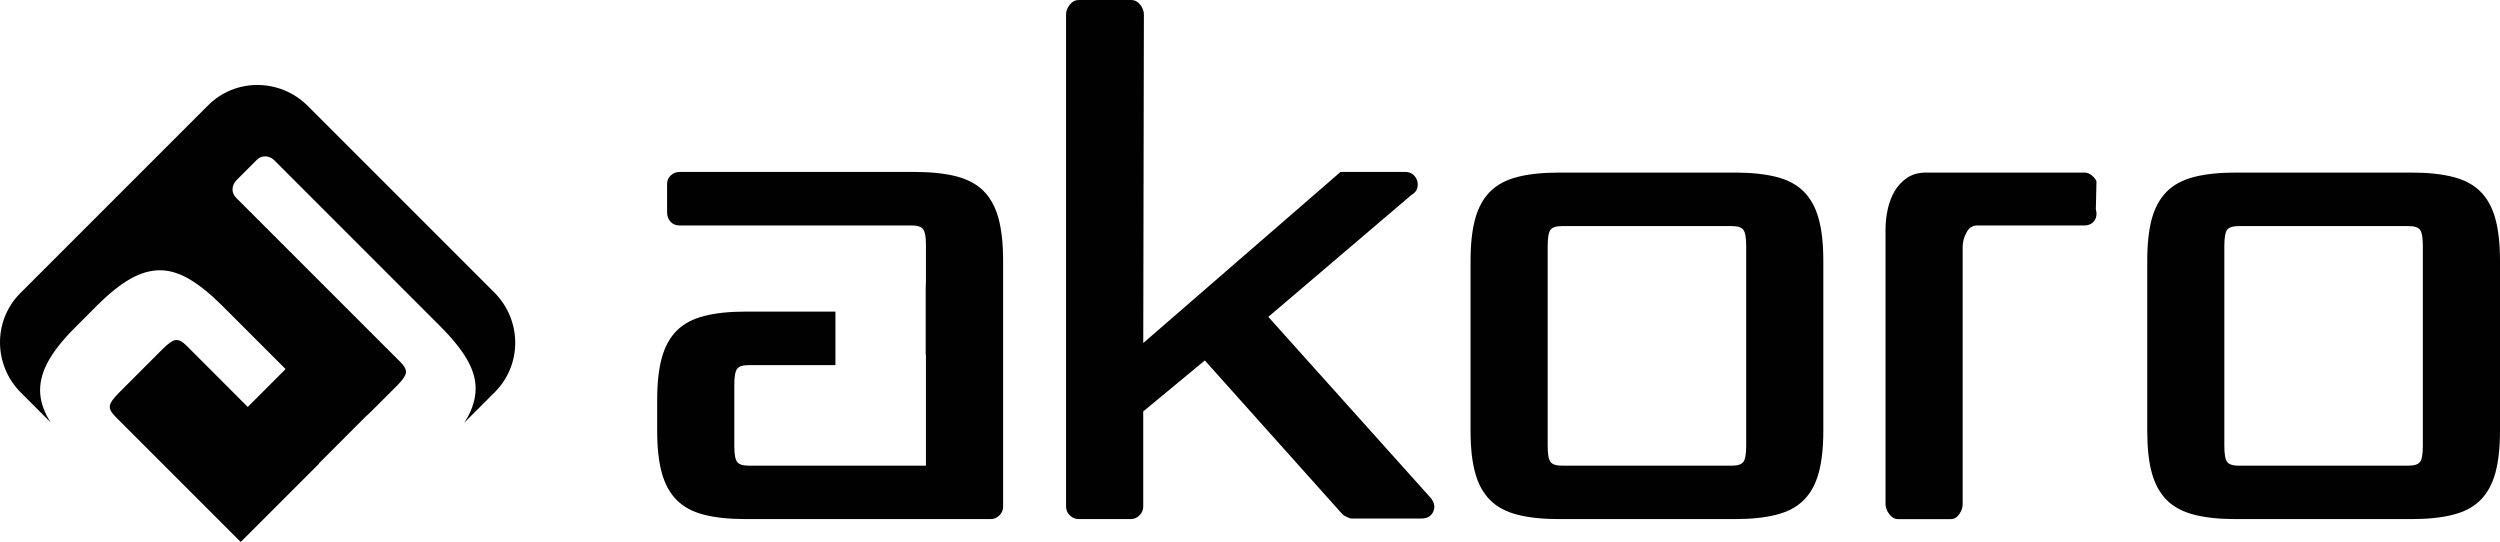 <?xml version="1.0" encoding="utf-8"?>
<!-- Generator: Adobe Illustrator 16.0.0, SVG Export Plug-In . SVG Version: 6.00 Build 0)  -->
<!DOCTYPE svg PUBLIC "-//W3C//DTD SVG 1.1//EN" "http://www.w3.org/Graphics/SVG/1.1/DTD/svg11.dtd">
<svg version="1.1" id="Vrstva_1" xmlns="http://www.w3.org/2000/svg" xmlns:xlink="http://www.w3.org/1999/xlink" x="0px" y="0px"
	 width="82.919px" height="17.977px" viewBox="0 0 82.919 17.977" enable-background="new 0 0 82.919 17.977" xml:space="preserve">
<path fill="#010101" d="M37.919,11.378l6.542-5.675h2.146c0.11,0,0.199,0.031,0.269,0.093c0.068,0.062,0.113,0.134,0.134,0.216
	C47.03,6.095,47.027,6.178,47,6.26c-0.027,0.083-0.089,0.151-0.187,0.207l-4.746,4.043l5.387,6.006
	c0.124,0.151,0.15,0.303,0.083,0.455c-0.069,0.15-0.2,0.227-0.393,0.227h-2.312c-0.041,0-0.097-0.018-0.165-0.053
	c-0.069-0.033-0.117-0.064-0.145-0.092l-4.561-5.098l-2.043,1.691v3.158c0,0.11-0.041,0.207-0.124,0.289
	c-0.082,0.082-0.179,0.123-0.289,0.123h-1.733c-0.109,0-0.207-0.041-0.289-0.123c-0.083-0.082-0.124-0.179-0.124-0.289V0.474
	c0-0.11,0.041-0.216,0.124-0.32C35.566,0.051,35.664,0,35.773,0h1.754c0.11,0,0.206,0.051,0.289,0.154
	c0.082,0.104,0.124,0.21,0.124,0.32L37.919,11.378z"/>
<path fill="#010101" d="M51.807,7.499c-0.192,0-0.319,0.041-0.381,0.123c-0.062,0.083-0.093,0.262-0.093,0.537v6.624
	c0,0.277,0.03,0.455,0.093,0.537c0.062,0.084,0.188,0.125,0.381,0.125h5.634c0.193,0,0.32-0.041,0.382-0.125
	c0.062-0.082,0.094-0.26,0.094-0.537V8.159c0-0.275-0.031-0.454-0.094-0.537c-0.062-0.082-0.188-0.123-0.382-0.123H51.807z
	 M60.475,14.288c0,0.564-0.052,1.031-0.155,1.402c-0.103,0.373-0.268,0.672-0.495,0.898c-0.227,0.227-0.529,0.389-0.907,0.484
	c-0.379,0.097-0.836,0.145-1.372,0.145h-5.841c-0.536,0-0.994-0.048-1.372-0.145c-0.379-0.096-0.682-0.258-0.908-0.484
	c-0.228-0.227-0.393-0.525-0.495-0.898c-0.104-0.371-0.155-0.838-0.155-1.402V8.654c0-0.564,0.051-1.032,0.155-1.403
	c0.103-0.372,0.268-0.671,0.495-0.898c0.227-0.227,0.529-0.388,0.908-0.485c0.378-0.096,0.836-0.144,1.372-0.144h5.841
	c0.536,0,0.993,0.048,1.372,0.144c0.378,0.097,0.681,0.258,0.907,0.485c0.228,0.227,0.393,0.526,0.495,0.898
	c0.104,0.371,0.155,0.839,0.155,1.403V14.288z"/>
<path fill="#010101" d="M65.097,8.18v8.544c0,0.109-0.038,0.22-0.113,0.33c-0.075,0.109-0.168,0.164-0.278,0.164h-1.754
	c-0.11,0-0.207-0.055-0.289-0.164c-0.083-0.11-0.124-0.221-0.124-0.33V7.602c0-0.22,0.024-0.44,0.072-0.66
	c0.048-0.22,0.124-0.42,0.227-0.599c0.104-0.178,0.241-0.326,0.413-0.443c0.172-0.117,0.382-0.176,0.629-0.176h5.264
	c0.081,0,0.16,0.031,0.236,0.093s0.127,0.127,0.155,0.196l-0.021,0.929c0.041,0.151,0.024,0.278-0.051,0.382
	c-0.076,0.103-0.189,0.154-0.341,0.154h-3.55c-0.151,0-0.269,0.08-0.351,0.238C65.138,7.874,65.097,8.029,65.097,8.18"/>
<path fill="#010101" d="M74.25,7.499c-0.191,0-0.318,0.041-0.381,0.123c-0.062,0.083-0.093,0.262-0.093,0.537v6.624
	c0,0.277,0.031,0.455,0.093,0.537c0.062,0.084,0.189,0.125,0.381,0.125h5.635c0.192,0,0.319-0.041,0.382-0.125
	c0.062-0.082,0.093-0.26,0.093-0.537V8.159c0-0.275-0.031-0.454-0.093-0.537c-0.062-0.082-0.189-0.123-0.382-0.123H74.25z
	 M82.919,14.288c0,0.564-0.053,1.031-0.155,1.402c-0.104,0.373-0.269,0.672-0.495,0.898c-0.228,0.227-0.53,0.389-0.908,0.484
	c-0.379,0.097-0.836,0.145-1.372,0.145h-5.841c-0.536,0-0.994-0.048-1.372-0.145c-0.379-0.096-0.681-0.258-0.908-0.484
	c-0.227-0.227-0.392-0.525-0.496-0.898c-0.103-0.371-0.153-0.838-0.153-1.402V8.654c0-0.564,0.051-1.032,0.153-1.403
	c0.104-0.372,0.27-0.671,0.496-0.898c0.228-0.227,0.529-0.388,0.908-0.485c0.378-0.096,0.836-0.144,1.372-0.144h5.841
	c0.536,0,0.993,0.048,1.372,0.144c0.378,0.097,0.681,0.258,0.908,0.485c0.227,0.227,0.392,0.526,0.495,0.898
	c0.103,0.371,0.155,0.839,0.155,1.403V14.288z"/>
<path fill="#010101" d="M33.115,7.23c-0.103-0.372-0.268-0.671-0.495-0.898c-0.227-0.227-0.53-0.388-0.908-0.485
	c-0.378-0.096-0.836-0.144-1.373-0.144h-7.8c-0.109,0-0.207,0.038-0.289,0.113c-0.083,0.076-0.124,0.169-0.124,0.279v0.949
	c0,0.124,0.038,0.227,0.114,0.31c0.075,0.083,0.175,0.124,0.299,0.124h7.697c0.193,0,0.32,0.041,0.382,0.124
	c0.062,0.082,0.093,0.247,0.093,0.495v1.238c0,0.078-0.003,0.146-0.008,0.209v2.227h0.008v3.673h-5.882
	c-0.191,0-0.318-0.041-0.381-0.123c-0.062-0.083-0.093-0.263-0.093-0.537v-2.015c0-0.274,0.031-0.452,0.093-0.535
	c0.062-0.083,0.189-0.124,0.381-0.124h2.88v-1.775h-2.982c-0.536,0-0.994,0.048-1.372,0.146c-0.378,0.096-0.682,0.258-0.908,0.484
	c-0.227,0.228-0.392,0.526-0.495,0.897c-0.104,0.372-0.155,0.84-0.155,1.403v1.023c0,0.564,0.052,1.032,0.155,1.403
	c0.104,0.372,0.269,0.671,0.495,0.897c0.227,0.228,0.53,0.389,0.908,0.485s0.836,0.144,1.372,0.144h8.131
	c0.109,0,0.206-0.041,0.289-0.123s0.124-0.179,0.124-0.289V8.633C33.27,8.069,33.217,7.602,33.115,7.23"/>
<path fill="#010101" d="M1.33,12.942c0-0.32,0.095-0.648,0.284-0.984s0.484-0.703,0.884-1.103l0.723-0.724
	C3.62,9.733,3.986,9.439,4.322,9.249C4.657,9.06,4.986,8.964,5.307,8.964s0.649,0.101,0.985,0.301
	c0.335,0.199,0.692,0.488,1.071,0.867l2.109,2.109l-1.255,1.256L6.182,11.46c-0.136-0.135-0.255-0.196-0.357-0.182
	c-0.103,0.014-0.251,0.118-0.444,0.312l-1.424,1.425c-0.195,0.194-0.3,0.343-0.314,0.444c-0.015,0.103,0.046,0.222,0.182,0.357
	l4.159,4.159l2.599-2.597l-0.007-0.006l1.575-1.576c0.047-0.039,0.099-0.086,0.152-0.141l0.876-0.875
	c0.175-0.176,0.27-0.314,0.285-0.416c0.014-0.102-0.047-0.222-0.184-0.357L7.837,6.565C7.75,6.479,7.708,6.378,7.713,6.267
	s0.051-0.211,0.139-0.299l0.671-0.671c0.078-0.078,0.173-0.115,0.285-0.11s0.206,0.046,0.284,0.124l5.516,5.517
	c0.38,0.379,0.669,0.736,0.868,1.072c0.2,0.335,0.3,0.663,0.299,0.984c0.001,0.322-0.094,0.65-0.284,0.986
	c-0.028,0.049-0.064,0.103-0.098,0.155l1.021-1.021c0.906-0.907,0.899-2.385-0.019-3.303l-6.19-6.19
	C9.288,2.595,7.809,2.586,6.902,3.494L0.675,9.721c-0.907,0.907-0.899,2.385,0.018,3.302l0.992,0.993
	c-0.018-0.029-0.04-0.06-0.057-0.088C1.429,13.591,1.33,13.264,1.33,12.942"/>
</svg>
